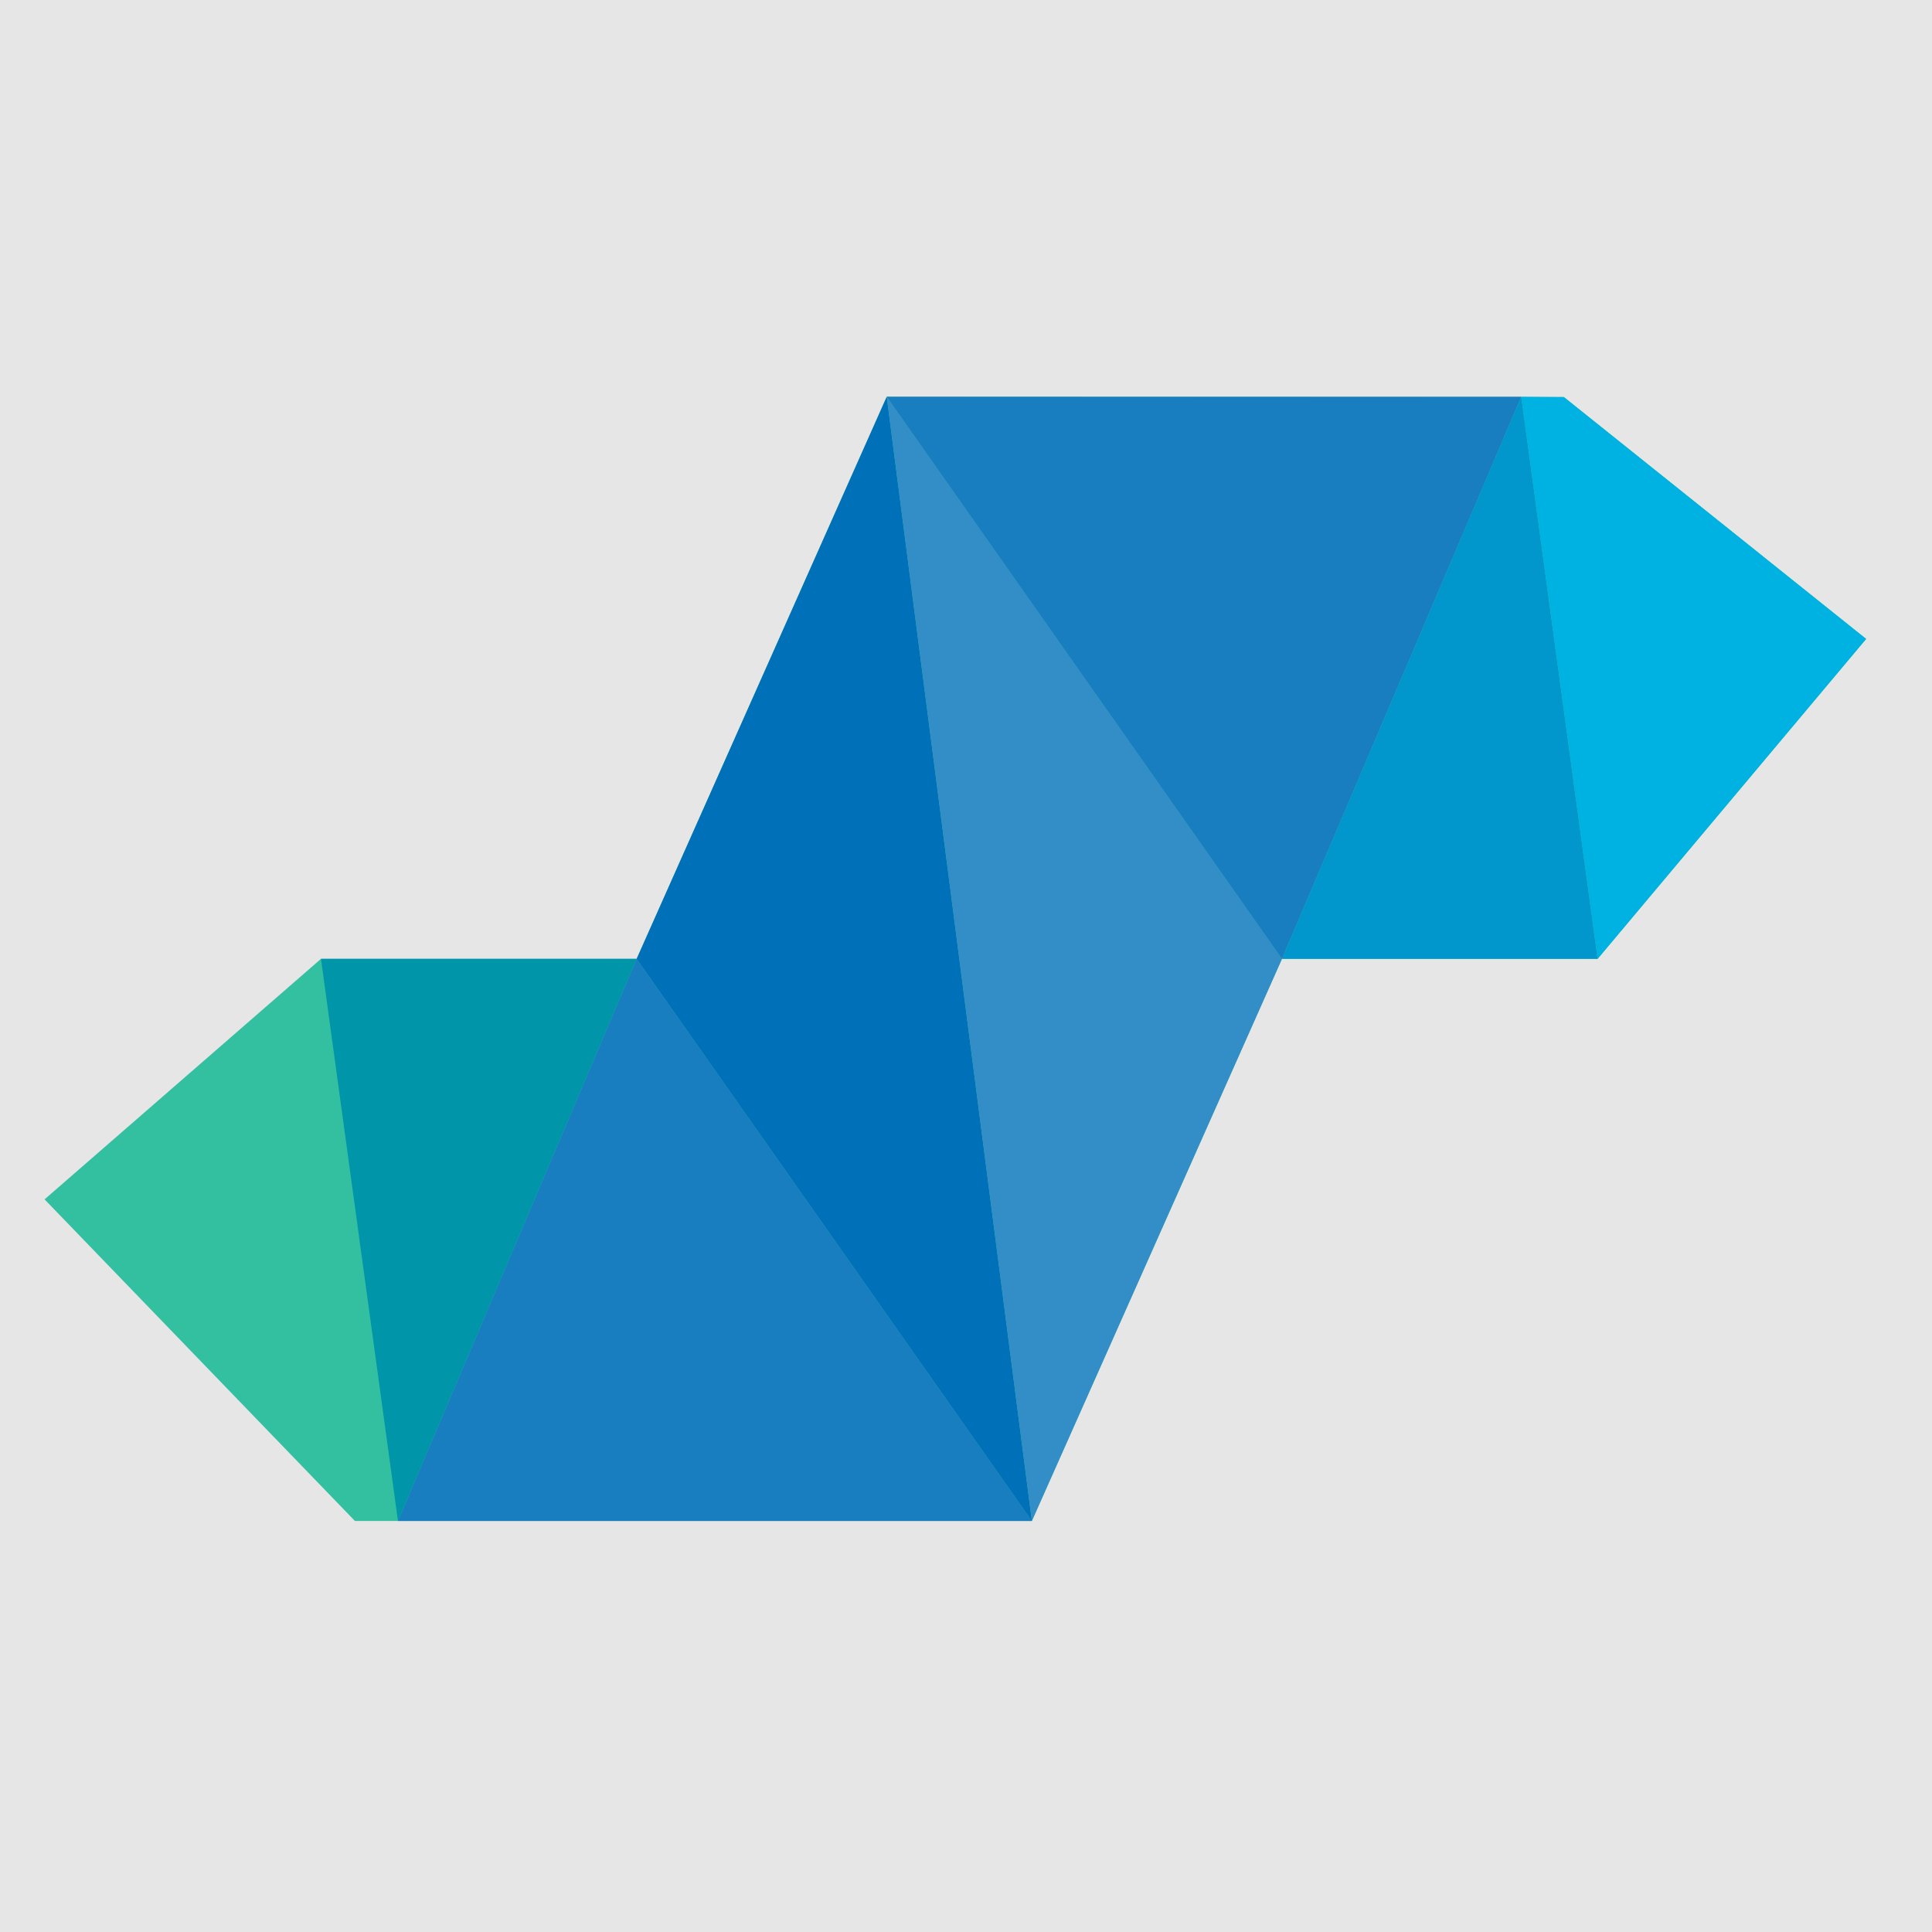 <svg xmlns="http://www.w3.org/2000/svg" viewBox="0 0 12.7 12.7"><path fill="#e6e6e6" stroke-width="1.716" d="M0 0h12.7v12.7H0z"/><g stroke-width=".265"><path fill="#33c0a0" d="M5.829 2.608L4.185 6.303H2.11L.293 7.884l2.04 2.114h4.45l1.644-3.695h2.075L12.267 4.2 10.28 2.61z"/><path fill="#0095a9" d="M2.11 6.303l.506 3.695 1.569-3.695z"/><path fill="#197ec0" d="M4.185 6.303L2.616 9.998h4.167L4.185 6.303"/><path fill="#0070b9" d="M4.185 6.303l2.598 3.695-.954-7.39-1.644 3.695"/><path fill="#338dc7" d="M5.829 2.608l.954 7.39 1.644-3.695z"/><path fill="#197ec0" d="M5.829 2.608l2.598 3.695L10 2.608z"/><path fill="#0197cd" d="M10 2.608L8.427 6.303h2.075z"/><path fill="#00b2e2" d="M10 2.608l.502 3.695L12.267 4.2 10.28 2.61z"/></g></svg>